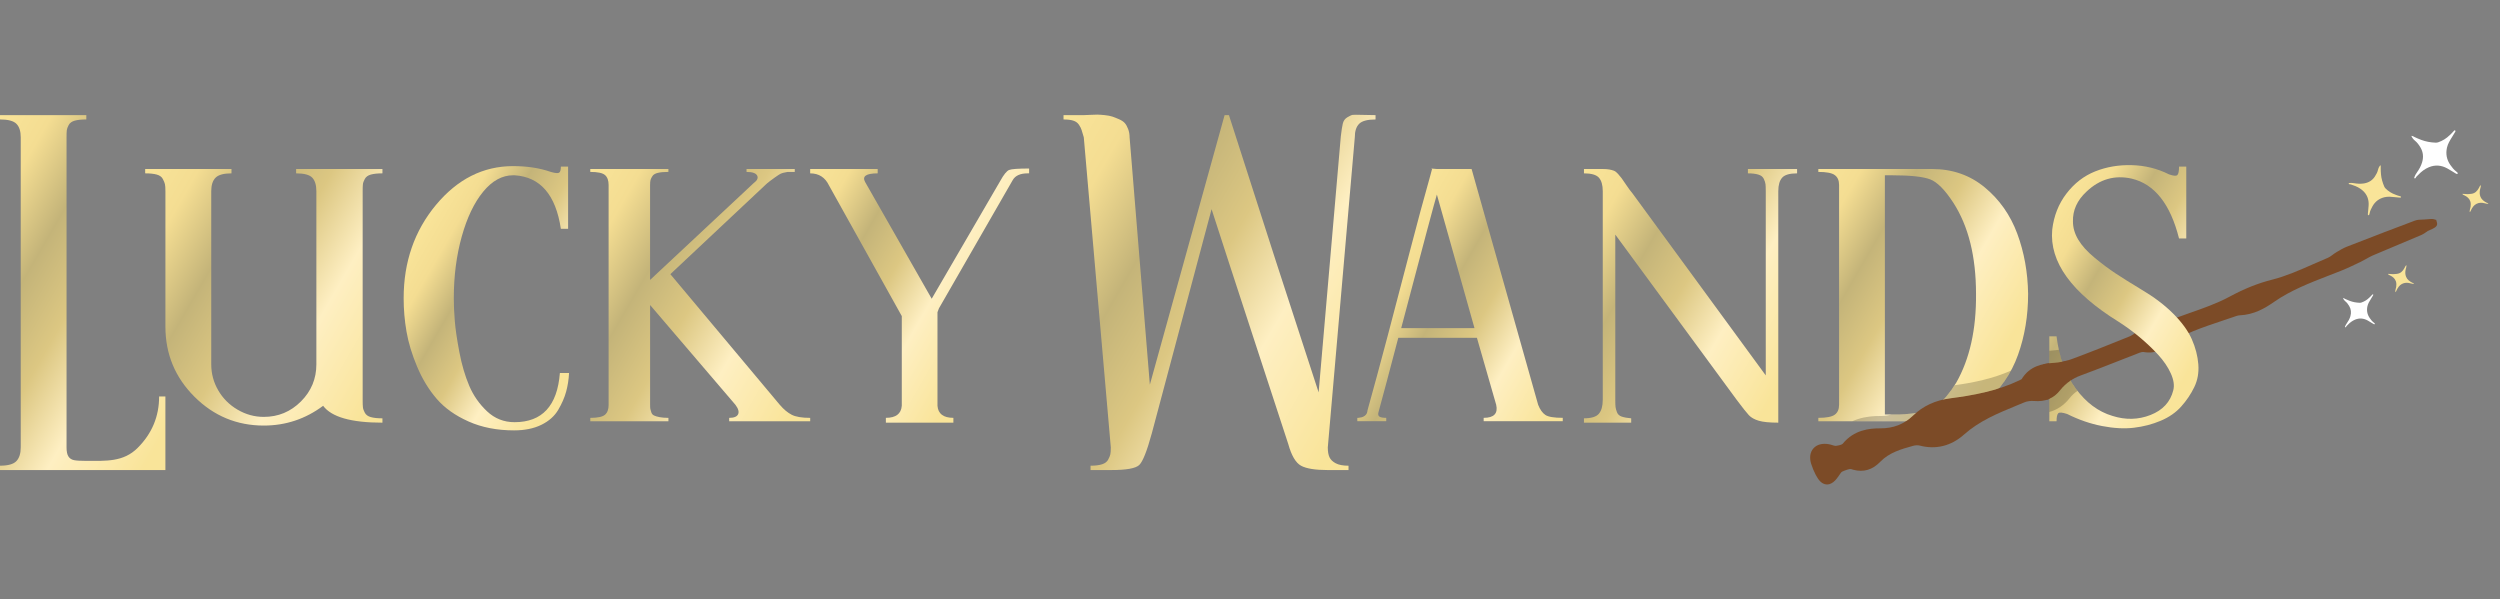 <svg width="217" height="52" viewBox="0 0 217 52" fill="none" xmlns="http://www.w3.org/2000/svg">
<rect x="0" y="0" width="217" height="52" fill="#808080" stroke="none"/>
<path d="M157.831 36.269C158.528 36.269 159.003 36.179 159.254 35.997C159.505 35.815 159.632 35.53 159.632 35.139V16.052C159.632 15.661 159.506 15.376 159.254 15.194C159.004 15.012 158.528 14.922 157.831 14.922V14.671H167.71C169.468 14.671 170.989 15.202 172.272 16.261C173.555 17.322 174.498 18.662 175.098 20.28C175.698 21.898 176.012 23.642 176.04 25.512C176.04 27.41 175.748 29.175 175.161 30.807C174.575 32.44 173.626 33.807 172.315 34.909C171.002 36.012 169.469 36.563 167.71 36.563H157.832V36.27L157.831 36.269ZM163.607 15.215V35.976H164.863C165.114 35.976 165.484 35.948 165.972 35.892C166.46 35.837 166.83 35.753 167.082 35.641C167.333 35.53 167.64 35.376 168.003 35.181C168.365 34.986 168.686 34.721 168.966 34.385C169.245 34.05 169.523 33.66 169.803 33.213C170.975 31.149 171.547 28.581 171.519 25.511C171.519 22.274 170.864 19.637 169.552 17.6C168.826 16.484 168.156 15.807 167.543 15.569C166.928 15.333 165.812 15.214 164.194 15.214H163.608L163.607 15.215Z" fill="url(#paint0_linear_43_26)"/>
<path d="M211.524 19.301L211.463 19.088L211.24 19.024C211.139 18.997 211.006 18.997 210.464 19.049L210.397 19.055C210.36 19.056 210.315 19.057 210.27 19.059C210.063 19.063 209.828 19.069 209.6 19.154C207.892 19.795 206.077 20.49 203.717 21.409C203.403 21.532 203.12 21.7 202.846 21.864L202.813 21.884C202.688 21.957 202.577 22.04 202.469 22.119C202.326 22.224 202.191 22.324 202.058 22.379C201.617 22.562 201.173 22.758 200.744 22.947C199.607 23.449 198.432 23.968 197.239 24.27C195.984 24.587 194.832 25.047 193.503 25.763C192.437 26.337 191.243 26.755 190.089 27.159C189.626 27.32 189.148 27.487 188.681 27.663C188.514 27.726 188.321 27.759 188.151 27.752C186.998 27.708 186.125 28.275 185.425 28.837C185.207 29.011 184.999 29.139 184.805 29.217L184.488 29.345C182.984 29.951 181.429 30.576 179.885 31.148C179.393 31.331 178.845 31.448 178.297 31.486C177.235 31.562 176.158 31.787 175.476 32.913C175.456 32.93 175.352 32.98 175.289 33.01L175.257 33.025C173.31 33.954 171.238 34.318 169.289 34.573C167.978 34.745 166.911 35.242 166.029 36.093C165.273 36.822 164.325 37.188 163.209 37.181C162.279 37.175 160.93 37.307 159.947 38.517C159.937 38.529 159.836 38.639 159.358 38.702C159.306 38.709 159.216 38.685 159.186 38.677C159.143 38.666 159.1 38.653 159.057 38.639C159.005 38.623 158.953 38.607 158.901 38.593C158.849 38.579 158.799 38.567 158.748 38.558C158.178 38.455 157.701 38.584 157.404 38.921C157.111 39.252 157.043 39.732 157.212 40.27C157.315 40.596 157.448 40.916 157.607 41.221C157.856 41.697 158.101 41.945 158.398 42.025C158.987 42.184 159.408 41.585 159.567 41.359C159.595 41.32 159.623 41.278 159.652 41.235C159.718 41.135 159.829 40.969 159.891 40.942C160.09 40.855 160.506 40.672 160.687 40.721C160.752 40.743 160.81 40.761 160.867 40.776C161.746 41.013 162.53 40.783 163.197 40.092C163.982 39.278 165.03 38.985 166.043 38.702C166.249 38.644 166.473 38.634 166.629 38.675C168.031 39.045 169.364 38.714 170.482 37.717C171.808 36.535 173.38 35.888 175.044 35.202C175.267 35.11 175.489 35.018 175.712 34.925C175.947 34.827 176.267 34.782 176.564 34.807C177.52 34.886 178.248 34.592 178.789 33.91C179.283 33.287 179.881 32.854 180.617 32.586C181.711 32.188 182.81 31.754 183.873 31.336C184.486 31.095 185.098 30.853 185.713 30.617C185.851 30.564 185.99 30.54 186.074 30.556C187.13 30.748 187.896 30.255 188.531 29.779C189.077 29.37 189.716 29.012 190.378 28.743C191.205 28.407 192.074 28.116 192.914 27.835C193.223 27.732 193.531 27.628 193.839 27.523L193.919 27.494C194.093 27.434 194.257 27.376 194.398 27.37C195.637 27.32 196.599 26.757 197.377 26.213C198.828 25.199 200.528 24.541 202.171 23.905C202.508 23.774 202.847 23.643 203.183 23.51C203.741 23.288 204.285 23.026 204.812 22.773L204.897 22.733C205.071 22.649 205.236 22.556 205.396 22.466C205.592 22.355 205.778 22.251 205.968 22.169C206.704 21.854 207.442 21.545 208.18 21.236C208.84 20.96 209.499 20.685 210.157 20.404C210.341 20.325 210.5 20.214 210.641 20.115C210.674 20.092 210.707 20.069 210.74 20.046C210.755 20.039 210.775 20.031 210.799 20.02C211.349 19.779 211.625 19.658 211.524 19.301Z" fill="#7C4B27"/>
<path d="M13.813 34.416H14.357V40.799H0V40.422C0.697 40.422 1.172 40.289 1.423 40.024C1.674 39.759 1.8 39.362 1.8 38.831V11.917C1.8 11.387 1.674 10.996 1.423 10.745C1.172 10.493 0.697 10.368 0 10.368V9.991H7.493V10.368C7.074 10.368 6.739 10.403 6.488 10.473C6.237 10.543 6.062 10.668 5.964 10.85C5.866 11.031 5.811 11.185 5.797 11.31C5.782 11.436 5.776 11.639 5.776 11.917V38.832C5.776 39.195 5.831 39.46 5.943 39.627C6.054 39.795 6.216 39.899 6.425 39.941C6.634 39.983 6.976 40.004 7.45 40.004C9.208 40.004 10.708 40.117 11.95 38.875C13.191 37.634 13.812 36.147 13.812 34.417L13.813 34.416Z" fill="url(#paint1_linear_43_26)"/>
<path d="M18.336 16.596V31.623C18.336 32.432 18.538 33.186 18.943 33.883C19.347 34.581 19.905 35.139 20.617 35.557C21.329 35.976 22.089 36.186 22.899 36.186C24.154 36.186 25.228 35.739 26.122 34.846C27.014 33.954 27.461 32.879 27.461 31.623V16.596C27.461 16.066 27.342 15.675 27.105 15.424C26.868 15.172 26.401 15.047 25.703 15.047V14.67H33.196V15.047C32.777 15.047 32.443 15.082 32.191 15.152C31.94 15.221 31.766 15.347 31.668 15.529C31.57 15.71 31.514 15.863 31.501 15.989C31.486 16.114 31.479 16.317 31.479 16.596V34.72C31.479 35 31.485 35.209 31.501 35.348C31.514 35.488 31.57 35.648 31.668 35.829C31.766 36.011 31.94 36.137 32.191 36.206C32.442 36.277 32.777 36.311 33.196 36.311V36.688C30.489 36.688 28.773 36.2 28.048 35.223C26.513 36.368 24.796 36.939 22.899 36.939C20.554 36.939 18.545 36.102 16.871 34.428C15.196 32.753 14.359 30.73 14.359 28.358V16.596C14.359 16.317 14.345 16.114 14.317 15.989C14.29 15.863 14.227 15.71 14.129 15.529C14.031 15.347 13.856 15.221 13.606 15.152C13.354 15.082 13.019 15.047 12.601 15.047V14.67H20.093V15.047C19.424 15.047 18.963 15.172 18.712 15.424C18.461 15.675 18.336 16.066 18.336 16.596Z" fill="url(#paint2_linear_43_26)"/>
<path d="M35.037 25.888C35.037 22.736 35.972 20.036 37.842 17.788C39.711 15.543 41.944 14.419 44.54 14.419C45.767 14.419 46.856 14.587 47.804 14.921C48.195 15.033 48.438 15.054 48.537 14.984C48.634 14.915 48.683 14.741 48.683 14.461H49.311V19.86H48.683C48.237 16.903 46.897 15.354 44.664 15.214H44.539C43.59 15.214 42.724 15.689 41.943 16.637C41.162 17.586 40.541 18.884 40.081 20.53C39.621 22.177 39.39 23.963 39.39 25.888C39.39 26.474 39.418 27.123 39.474 27.835C39.529 28.546 39.662 29.454 39.871 30.555C40.081 31.658 40.367 32.635 40.729 33.486C41.091 34.337 41.608 35.076 42.278 35.704C42.947 36.332 43.743 36.646 44.664 36.646C47.063 36.646 48.375 35.223 48.598 32.376H49.394C49.366 32.934 49.282 33.472 49.143 33.988C49.003 34.505 48.772 35.035 48.452 35.578C48.13 36.122 47.642 36.555 46.987 36.876C46.331 37.197 45.542 37.357 44.622 37.357C43.142 37.357 41.824 37.1 40.666 36.583C39.507 36.067 38.587 35.411 37.903 34.616C37.219 33.821 36.654 32.893 36.208 31.832C35.762 30.772 35.455 29.76 35.288 28.797C35.12 27.835 35.037 26.865 35.037 25.888Z" fill="url(#paint3_linear_43_26)"/>
<path d="M52.827 35.139V16.052C52.827 15.661 52.722 15.376 52.513 15.194C52.303 15.012 51.877 14.922 51.236 14.922V14.671H58.017V14.922C57.627 14.922 57.319 14.95 57.096 15.006C56.873 15.062 56.72 15.153 56.636 15.278C56.553 15.404 56.496 15.516 56.468 15.613C56.441 15.711 56.427 15.857 56.427 16.053V24.298L65.427 15.885C65.733 15.662 65.831 15.445 65.72 15.236C65.607 15.027 65.301 14.923 64.799 14.923V14.672H68.985V14.923H68.357C68.217 14.95 68.085 14.979 67.959 15.006C67.834 15.035 67.7 15.098 67.562 15.195C67.421 15.293 67.311 15.369 67.227 15.425C67.144 15.482 67.01 15.579 66.829 15.718C66.648 15.858 66.515 15.969 66.432 16.053L58.186 23.797L67.688 35.14C68.023 35.532 68.364 35.817 68.714 35.998C69.062 36.18 69.599 36.271 70.325 36.271V36.563H63.293V36.271C63.712 36.271 63.969 36.166 64.067 35.957C64.165 35.747 64.089 35.475 63.837 35.14L56.429 26.476V35.14C56.429 35.308 56.435 35.427 56.449 35.496C56.464 35.567 56.491 35.664 56.533 35.789C56.575 35.915 56.651 36.006 56.763 36.061C56.874 36.118 57.036 36.166 57.245 36.207C57.454 36.249 57.712 36.271 58.019 36.271V36.563H51.238V36.271C51.88 36.271 52.305 36.18 52.515 35.998C52.724 35.817 52.829 35.532 52.829 35.14L52.827 35.139Z" fill="url(#paint4_linear_43_26)"/>
<path d="M80.872 25.93L86.816 15.716C87.122 15.159 87.381 14.838 87.59 14.754C87.799 14.67 88.378 14.628 89.327 14.628V15.047H89.201C88.56 15.047 88.127 15.242 87.904 15.633L87.736 15.925L81.499 26.767L81.373 27.102V35.222C81.428 35.92 81.889 36.269 82.754 36.269V36.687H76.894V36.269C77.759 36.269 78.219 35.921 78.275 35.222V27.437L71.955 16.093C71.621 15.396 71.076 15.047 70.323 15.047V14.67H76.183V15.047C75.681 15.047 75.338 15.11 75.158 15.235C74.976 15.361 74.955 15.549 75.095 15.801L80.871 25.93L80.872 25.93Z" fill="url(#paint5_linear_43_26)"/>
<path d="M116.383 11.834C116.438 11.36 116.494 10.997 116.551 10.746C116.606 10.495 116.739 10.306 116.948 10.181C117.157 10.055 117.31 9.986 117.409 9.971C117.506 9.958 117.785 9.958 118.246 9.971C118.706 9.986 119.089 9.993 119.397 9.993V10.37C118.699 10.37 118.225 10.495 117.974 10.747C117.723 10.998 117.597 11.388 117.597 11.918L115.253 38.833C115.253 39.197 115.301 39.482 115.4 39.691C115.497 39.9 115.678 40.075 115.943 40.214C116.208 40.355 116.578 40.424 117.052 40.424V40.801H115.253C114.165 40.801 113.39 40.675 112.93 40.424C112.47 40.173 112.099 39.545 111.82 38.54C111.345 37.089 110.327 33.978 108.765 29.206C107.201 24.434 106.002 20.751 105.165 18.156L99.975 37.619C99.556 39.154 99.193 40.068 98.886 40.361C98.579 40.654 97.77 40.8 96.458 40.8H94.659V40.423C95.077 40.423 95.413 40.381 95.664 40.298C95.915 40.214 96.089 40.083 96.187 39.9C96.284 39.72 96.347 39.566 96.376 39.44C96.403 39.314 96.418 39.112 96.418 38.833L94.073 11.918C93.99 11.64 93.927 11.431 93.885 11.29C93.843 11.151 93.766 10.998 93.654 10.83C93.542 10.662 93.382 10.544 93.172 10.475C92.963 10.405 92.677 10.37 92.314 10.37V9.992H94.115C94.142 9.992 94.303 9.985 94.596 9.971C94.889 9.957 95.105 9.949 95.245 9.949C95.385 9.949 95.594 9.964 95.873 9.991C96.152 10.019 96.375 10.062 96.543 10.117C96.71 10.174 96.905 10.249 97.129 10.348C97.352 10.446 97.52 10.557 97.631 10.682C97.742 10.808 97.84 10.982 97.924 11.205C98.007 11.429 98.049 11.666 98.049 11.917L99.807 33.39L106.295 9.992H106.671C109.518 18.894 112.114 26.918 114.457 34.061L116.383 11.834Z" fill="url(#paint6_linear_43_26)"/>
<path d="M128.782 36.269C129.675 36.269 130.038 35.892 129.87 35.138L128.196 29.32H121.372C120.59 32.307 120.018 34.455 119.656 35.767C119.6 35.962 119.628 36.095 119.739 36.164C119.85 36.234 120.046 36.269 120.326 36.269V36.562H117.815V36.269H117.898C118.289 36.241 118.54 36.101 118.652 35.85L118.694 35.682V35.641C119.223 33.744 119.81 31.581 120.452 29.152C121.094 26.725 121.735 24.276 122.377 21.806C123.019 19.337 123.605 17.167 124.135 15.297L124.303 14.669H124.261V14.627H124.219L124.721 14.669H127.735C129.018 19.217 130.945 26.04 133.512 35.138C133.678 35.557 133.888 35.849 134.139 36.017C134.391 36.185 134.893 36.268 135.647 36.268V36.561H128.782V36.269ZM121.624 28.483H127.986L124.721 16.888C124.554 17.419 123.521 21.283 121.624 28.483Z" fill="url(#paint7_linear_43_26)"/>
<path d="M139.12 34.72V16.596C139.12 16.066 139.008 15.675 138.786 15.424C138.562 15.172 138.13 15.047 137.488 15.047V14.67H139.12C139.343 14.67 139.532 14.684 139.685 14.711C139.838 14.74 139.971 14.774 140.082 14.816C140.193 14.858 140.313 14.949 140.439 15.088C140.564 15.228 140.669 15.354 140.753 15.465C140.836 15.578 140.975 15.779 141.171 16.072C141.365 16.365 141.548 16.61 141.715 16.805L153.268 32.586V16.596C153.268 16.317 153.26 16.114 153.246 15.989C153.232 15.863 153.183 15.71 153.1 15.529C153.016 15.347 152.855 15.221 152.618 15.152C152.381 15.082 152.08 15.047 151.718 15.047V14.67H155.987V15.047C155.346 15.047 154.913 15.172 154.69 15.424C154.466 15.675 154.355 16.066 154.355 16.596V36.687C153.601 36.687 153.037 36.632 152.66 36.52C152.283 36.408 151.998 36.248 151.802 36.038C151.606 35.829 151.258 35.39 150.755 34.719L140.207 20.363V34.719C140.207 34.999 140.213 35.201 140.228 35.326C140.242 35.452 140.284 35.606 140.354 35.786C140.422 35.968 140.563 36.094 140.772 36.163C140.982 36.234 141.254 36.282 141.588 36.31V36.687H137.486V36.31C138.128 36.31 138.56 36.177 138.783 35.912C139.006 35.647 139.118 35.25 139.118 34.719L139.12 34.72Z" fill="url(#paint8_linear_43_26)"/>
<path d="M189.14 20.698C188.387 17.712 187.019 15.982 185.039 15.507C183.56 15.173 182.247 15.549 181.104 16.637C180.294 17.391 179.904 18.256 179.932 19.232C179.932 19.763 180.085 20.286 180.392 20.802C180.699 21.32 181.174 21.843 181.815 22.373C182.457 22.903 183.064 23.356 183.636 23.733C184.208 24.11 184.955 24.578 185.876 25.135C186.964 25.777 187.885 26.474 188.639 27.228C189.392 27.982 189.928 28.722 190.25 29.446C190.57 30.172 190.759 30.898 190.815 31.623C190.871 32.349 190.752 33.012 190.459 33.611C190.167 34.212 189.79 34.77 189.329 35.286C188.869 35.803 188.276 36.214 187.55 36.521C186.824 36.828 186.05 37.03 185.227 37.127C184.404 37.226 183.483 37.177 182.464 36.981C181.445 36.786 180.434 36.437 179.429 35.935C179.011 35.795 178.752 35.775 178.655 35.872C178.557 35.97 178.509 36.2 178.509 36.563H177.881V29.196H178.509C178.732 31.01 179.289 32.523 180.183 33.737C181.076 34.951 182.136 35.739 183.365 36.102C184.509 36.465 185.611 36.436 186.672 36.018C187.732 35.599 188.387 34.888 188.639 33.883C188.75 33.464 188.68 32.977 188.429 32.418C188.178 31.86 187.808 31.316 187.32 30.786C186.831 30.256 186.294 29.747 185.708 29.258C185.122 28.77 184.522 28.33 183.909 27.939C179.806 25.401 177.881 22.735 178.132 19.944C178.271 18.744 178.683 17.698 179.367 16.804C180.05 15.911 180.88 15.269 181.857 14.879C182.833 14.488 183.893 14.307 185.039 14.335C186.182 14.363 187.257 14.627 188.262 15.131C188.652 15.27 188.896 15.291 188.994 15.193C189.091 15.096 189.14 14.852 189.14 14.461H189.768V20.698H189.14Z" fill="url(#paint9_linear_43_26)"/>
<path d="M206.619 14.332C206.665 14.436 206.645 14.516 206.645 14.593C206.648 14.956 206.669 15.318 206.768 15.67C206.818 15.849 206.878 16.025 206.955 16.195C206.982 16.255 207.017 16.308 207.064 16.355C207.303 16.596 207.583 16.774 207.903 16.889C208.047 16.94 208.187 17.004 208.338 17.035C208.377 17.044 208.412 17.059 208.407 17.106C208.401 17.157 208.356 17.158 208.321 17.155C208.173 17.144 208.025 17.128 207.877 17.113C207.577 17.083 207.278 17.045 206.977 17.118C206.513 17.23 206.164 17.489 205.931 17.907C205.821 18.102 205.722 18.3 205.68 18.523C205.677 18.542 205.673 18.56 205.666 18.577C205.648 18.621 205.647 18.696 205.578 18.679C205.523 18.664 205.527 18.598 205.532 18.546C205.554 18.301 205.585 18.057 205.598 17.812C205.624 17.31 205.46 16.875 205.083 16.54C204.835 16.319 204.537 16.17 204.22 16.07C204.128 16.041 204.041 15.991 203.939 15.994C203.907 15.995 203.868 15.978 203.867 15.941C203.865 15.893 203.912 15.887 203.948 15.883C204.073 15.87 204.198 15.88 204.322 15.901C204.613 15.95 204.902 15.969 205.195 15.921C205.598 15.855 205.917 15.661 206.141 15.319C206.262 15.136 206.364 14.946 206.415 14.728C206.447 14.59 206.511 14.461 206.619 14.332Z" fill="#F9E499"/>
<path d="M209.299 11.791C209.431 11.796 209.505 11.857 209.586 11.896C209.967 12.076 210.356 12.237 210.774 12.313C210.986 12.351 211.201 12.377 211.417 12.383C211.493 12.385 211.567 12.375 211.64 12.35C212.014 12.221 212.341 12.019 212.623 11.742C212.75 11.617 212.887 11.503 212.996 11.361C213.024 11.324 213.059 11.295 213.105 11.325C213.155 11.356 213.134 11.405 213.113 11.44C213.026 11.588 212.935 11.735 212.845 11.882C212.661 12.18 212.47 12.474 212.395 12.825C212.278 13.367 212.372 13.863 212.69 14.318C212.84 14.531 212.997 14.736 213.208 14.892C213.226 14.905 213.243 14.918 213.257 14.934C213.295 14.975 213.372 15.014 213.319 15.076C213.275 15.128 213.208 15.089 213.157 15.058C212.912 14.911 212.673 14.755 212.422 14.618C211.911 14.337 211.373 14.289 210.831 14.514C210.474 14.661 210.17 14.897 209.905 15.178C209.827 15.26 209.732 15.325 209.683 15.433C209.668 15.468 209.63 15.5 209.591 15.482C209.54 15.46 209.557 15.407 209.571 15.368C209.621 15.23 209.695 15.105 209.779 14.985C209.977 14.707 210.144 14.413 210.241 14.082C210.375 13.629 210.333 13.197 210.091 12.789C209.96 12.571 209.812 12.368 209.611 12.205C209.484 12.101 209.381 11.971 209.3 11.791H209.299Z" fill="white"/>
<path d="M203.366 25.875C203.456 25.878 203.507 25.92 203.562 25.947C203.824 26.071 204.091 26.181 204.378 26.233C204.524 26.259 204.672 26.277 204.82 26.282C204.872 26.283 204.923 26.276 204.973 26.259C205.23 26.171 205.454 26.032 205.648 25.842C205.735 25.756 205.83 25.678 205.905 25.58C205.924 25.555 205.948 25.535 205.98 25.555C206.014 25.577 206 25.61 205.985 25.634C205.925 25.736 205.863 25.837 205.801 25.938C205.675 26.142 205.544 26.344 205.492 26.586C205.411 26.958 205.476 27.298 205.695 27.61C205.797 27.757 205.905 27.898 206.05 28.004C206.063 28.013 206.074 28.023 206.084 28.033C206.11 28.062 206.163 28.088 206.127 28.131C206.097 28.167 206.05 28.14 206.016 28.119C205.848 28.018 205.683 27.911 205.512 27.817C205.16 27.624 204.791 27.591 204.42 27.745C204.174 27.847 203.965 28.009 203.783 28.202C203.73 28.258 203.664 28.303 203.631 28.377C203.621 28.401 203.595 28.422 203.568 28.411C203.533 28.395 203.544 28.36 203.554 28.333C203.588 28.239 203.638 28.152 203.696 28.07C203.832 27.879 203.947 27.677 204.014 27.451C204.105 27.139 204.077 26.842 203.91 26.563C203.821 26.413 203.719 26.273 203.581 26.161C203.494 26.09 203.422 26 203.367 25.877L203.366 25.875Z" fill="white"/>
<path d="M214.372 18.418C214.348 18.237 214.429 18.101 214.447 17.955C214.468 17.792 214.475 17.635 214.421 17.476C214.337 17.227 214.153 17.079 213.93 16.967C213.861 16.931 213.773 16.922 213.73 16.825C213.906 16.82 214.07 16.86 214.237 16.849C214.324 16.843 214.41 16.834 214.496 16.826C214.823 16.793 215.02 16.59 215.164 16.32C215.21 16.235 215.241 16.141 215.333 16.064C215.35 16.218 215.286 16.344 215.262 16.474C215.222 16.682 215.224 16.881 215.304 17.079C215.405 17.325 215.603 17.469 215.828 17.586C215.88 17.613 215.945 17.617 216 17.699C215.863 17.693 215.759 17.67 215.654 17.641C215.411 17.574 215.173 17.58 214.946 17.7C214.726 17.816 214.598 18.013 214.49 18.227C214.46 18.285 214.454 18.358 214.372 18.418Z" fill="#F9E499"/>
<path d="M207.915 25.364C207.891 25.183 207.972 25.047 207.99 24.901C208.011 24.739 208.018 24.582 207.964 24.422C207.88 24.173 207.696 24.026 207.473 23.913C207.404 23.878 207.316 23.868 207.273 23.771C207.449 23.767 207.613 23.806 207.78 23.795C207.867 23.79 207.953 23.78 208.039 23.772C208.367 23.739 208.563 23.536 208.707 23.267C208.753 23.181 208.784 23.087 208.876 23.011C208.893 23.165 208.829 23.29 208.805 23.421C208.765 23.628 208.767 23.827 208.848 24.025C208.948 24.271 209.146 24.416 209.371 24.532C209.423 24.559 209.488 24.563 209.543 24.645C209.406 24.639 209.302 24.616 209.197 24.587C208.954 24.52 208.716 24.526 208.489 24.646C208.269 24.762 208.141 24.959 208.033 25.173C208.003 25.231 207.997 25.305 207.915 25.364Z" fill="#F9E499"/>
<path d="M177.881 34.622C178.229 34.472 178.53 34.236 178.789 33.911C179.066 33.561 179.376 33.273 179.724 33.038C179.682 32.966 180.061 32.778 180.021 32.703C179.812 32.318 179.66 31.768 179.506 31.335C179.483 31.27 179.013 31.462 178.991 31.397C178.762 31.441 178.529 31.473 178.297 31.489C178.158 31.499 178.019 31.512 177.88 31.528L177.363 31.615L177.635 34.714L177.88 34.624L177.881 34.622Z" fill="#7C4B27"/>
<path opacity="0.2" d="M177.881 31.526C178.019 31.509 178.159 31.497 178.297 31.487C178.529 31.47 178.762 31.44 178.991 31.395C178.881 31.064 178.788 30.717 178.708 30.357C178.548 30.385 178.385 30.406 178.222 30.417C178.111 30.425 177.997 30.435 177.882 30.447V31.526L177.881 31.526Z" fill="black"/>
<path opacity="0.2" d="M179.629 34.577C179.839 34.313 180.068 34.1 180.326 33.927C180.278 33.865 180.23 33.803 180.182 33.738C180.019 33.515 179.865 33.282 179.724 33.038C179.375 33.273 179.066 33.562 178.788 33.91C178.529 34.236 178.228 34.472 177.88 34.623V35.76C178.569 35.569 179.155 35.174 179.628 34.578L179.629 34.577Z" fill="black"/>
<g opacity="0.2">
<path d="M168.965 34.385C168.878 34.49 168.785 34.587 168.689 34.679C168.883 34.636 169.083 34.6 169.289 34.573C170.664 34.393 172.099 34.158 173.509 33.71C173.908 33.233 174.255 32.718 174.553 32.167C172.972 32.876 171.283 33.211 169.657 33.44C169.426 33.793 169.196 34.108 168.966 34.384L168.965 34.385Z" fill="black"/>
<path d="M165.442 36.562C165.649 36.428 165.845 36.271 166.03 36.093C166.119 36.007 166.21 35.926 166.302 35.848C166.198 35.865 166.089 35.879 165.972 35.893C165.484 35.949 165.115 35.976 164.863 35.976H164.185C163.895 36.065 163.581 36.11 163.241 36.11H163.217C163.196 36.11 163.175 36.11 163.154 36.11C162.69 36.11 161.986 36.138 161.23 36.387C161.075 36.438 160.926 36.498 160.779 36.563L165.442 36.562Z" fill="black"/>
</g>
<defs>
<linearGradient id="paint0_linear_43_26" x1="154.577" y1="20.307" x2="174.7" y2="31.925" gradientUnits="userSpaceOnUse">
<stop stop-color="#F9E499"/>
<stop offset="0.14" stop-color="#F4DD92"/>
<stop offset="0.32" stop-color="#C4B479"/>
<stop offset="0.49" stop-color="#DCC782"/>
<stop offset="0.68" stop-color="#FEEFC2"/>
<stop offset="0.94" stop-color="#F9E499"/>
</linearGradient>
<linearGradient id="paint1_linear_43_26" x1="-5.733" y1="19.922" x2="18.375" y2="33.841" gradientUnits="userSpaceOnUse">
<stop stop-color="#F9E499"/>
<stop offset="0.14" stop-color="#F4DD92"/>
<stop offset="0.32" stop-color="#C4B479"/>
<stop offset="0.49" stop-color="#DCC782"/>
<stop offset="0.68" stop-color="#FEEFC2"/>
<stop offset="0.94" stop-color="#F9E499"/>
</linearGradient>
<linearGradient id="paint2_linear_43_26" x1="11.353" y1="16.832" x2="36.333" y2="31.254" gradientUnits="userSpaceOnUse">
<stop stop-color="#F9E499"/>
<stop offset="0.14" stop-color="#F4DD92"/>
<stop offset="0.32" stop-color="#C4B479"/>
<stop offset="0.49" stop-color="#DCC782"/>
<stop offset="0.68" stop-color="#FEEFC2"/>
<stop offset="0.94" stop-color="#F9E499"/>
</linearGradient>
<linearGradient id="paint3_linear_43_26" x1="36.113" y1="20.429" x2="51.929" y2="29.56" gradientUnits="userSpaceOnUse">
<stop stop-color="#F9E499"/>
<stop offset="0.14" stop-color="#F4DD92"/>
<stop offset="0.32" stop-color="#C4B479"/>
<stop offset="0.49" stop-color="#DCC782"/>
<stop offset="0.68" stop-color="#FEEFC2"/>
<stop offset="0.94" stop-color="#F9E499"/>
</linearGradient>
<linearGradient id="paint4_linear_43_26" x1="48.715" y1="19.037" x2="72.51" y2="32.776" gradientUnits="userSpaceOnUse">
<stop stop-color="#F9E499"/>
<stop offset="0.14" stop-color="#F4DD92"/>
<stop offset="0.32" stop-color="#C4B479"/>
<stop offset="0.49" stop-color="#DCC782"/>
<stop offset="0.68" stop-color="#FEEFC2"/>
<stop offset="0.94" stop-color="#F9E499"/>
</linearGradient>
<linearGradient id="paint5_linear_43_26" x1="68.763" y1="17.374" x2="87.621" y2="28.261" gradientUnits="userSpaceOnUse">
<stop stop-color="#F9E499"/>
<stop offset="0.14" stop-color="#F4DD92"/>
<stop offset="0.32" stop-color="#C4B479"/>
<stop offset="0.49" stop-color="#DCC782"/>
<stop offset="0.68" stop-color="#FEEFC2"/>
<stop offset="0.94" stop-color="#F9E499"/>
</linearGradient>
<linearGradient id="paint6_linear_43_26" x1="89.323" y1="15.174" x2="121.216" y2="33.588" gradientUnits="userSpaceOnUse">
<stop stop-color="#F9E499"/>
<stop offset="0.14" stop-color="#F4DD92"/>
<stop offset="0.32" stop-color="#C4B479"/>
<stop offset="0.49" stop-color="#DCC782"/>
<stop offset="0.68" stop-color="#FEEFC2"/>
<stop offset="0.94" stop-color="#F9E499"/>
</linearGradient>
<linearGradient id="paint7_linear_43_26" x1="119.101" y1="23.494" x2="137.169" y2="33.926" gradientUnits="userSpaceOnUse">
<stop stop-color="#F9E499"/>
<stop offset="0.14" stop-color="#F4DD92"/>
<stop offset="0.32" stop-color="#C4B479"/>
<stop offset="0.49" stop-color="#DCC782"/>
<stop offset="0.68" stop-color="#FEEFC2"/>
<stop offset="0.94" stop-color="#F9E499"/>
</linearGradient>
<linearGradient id="paint8_linear_43_26" x1="135.033" y1="18.921" x2="157.219" y2="31.729" gradientUnits="userSpaceOnUse">
<stop stop-color="#F9E499"/>
<stop offset="0.14" stop-color="#F4DD92"/>
<stop offset="0.32" stop-color="#C4B479"/>
<stop offset="0.49" stop-color="#DCC782"/>
<stop offset="0.68" stop-color="#FEEFC2"/>
<stop offset="0.94" stop-color="#F9E499"/>
</linearGradient>
<linearGradient id="paint9_linear_43_26" x1="176.667" y1="21.379" x2="192.323" y2="30.418" gradientUnits="userSpaceOnUse">
<stop stop-color="#F9E499"/>
<stop offset="0.14" stop-color="#F4DD92"/>
<stop offset="0.32" stop-color="#C4B479"/>
<stop offset="0.49" stop-color="#DCC782"/>
<stop offset="0.68" stop-color="#FEEFC2"/>
<stop offset="0.94" stop-color="#F9E499"/>
</linearGradient>
</defs>
</svg>
